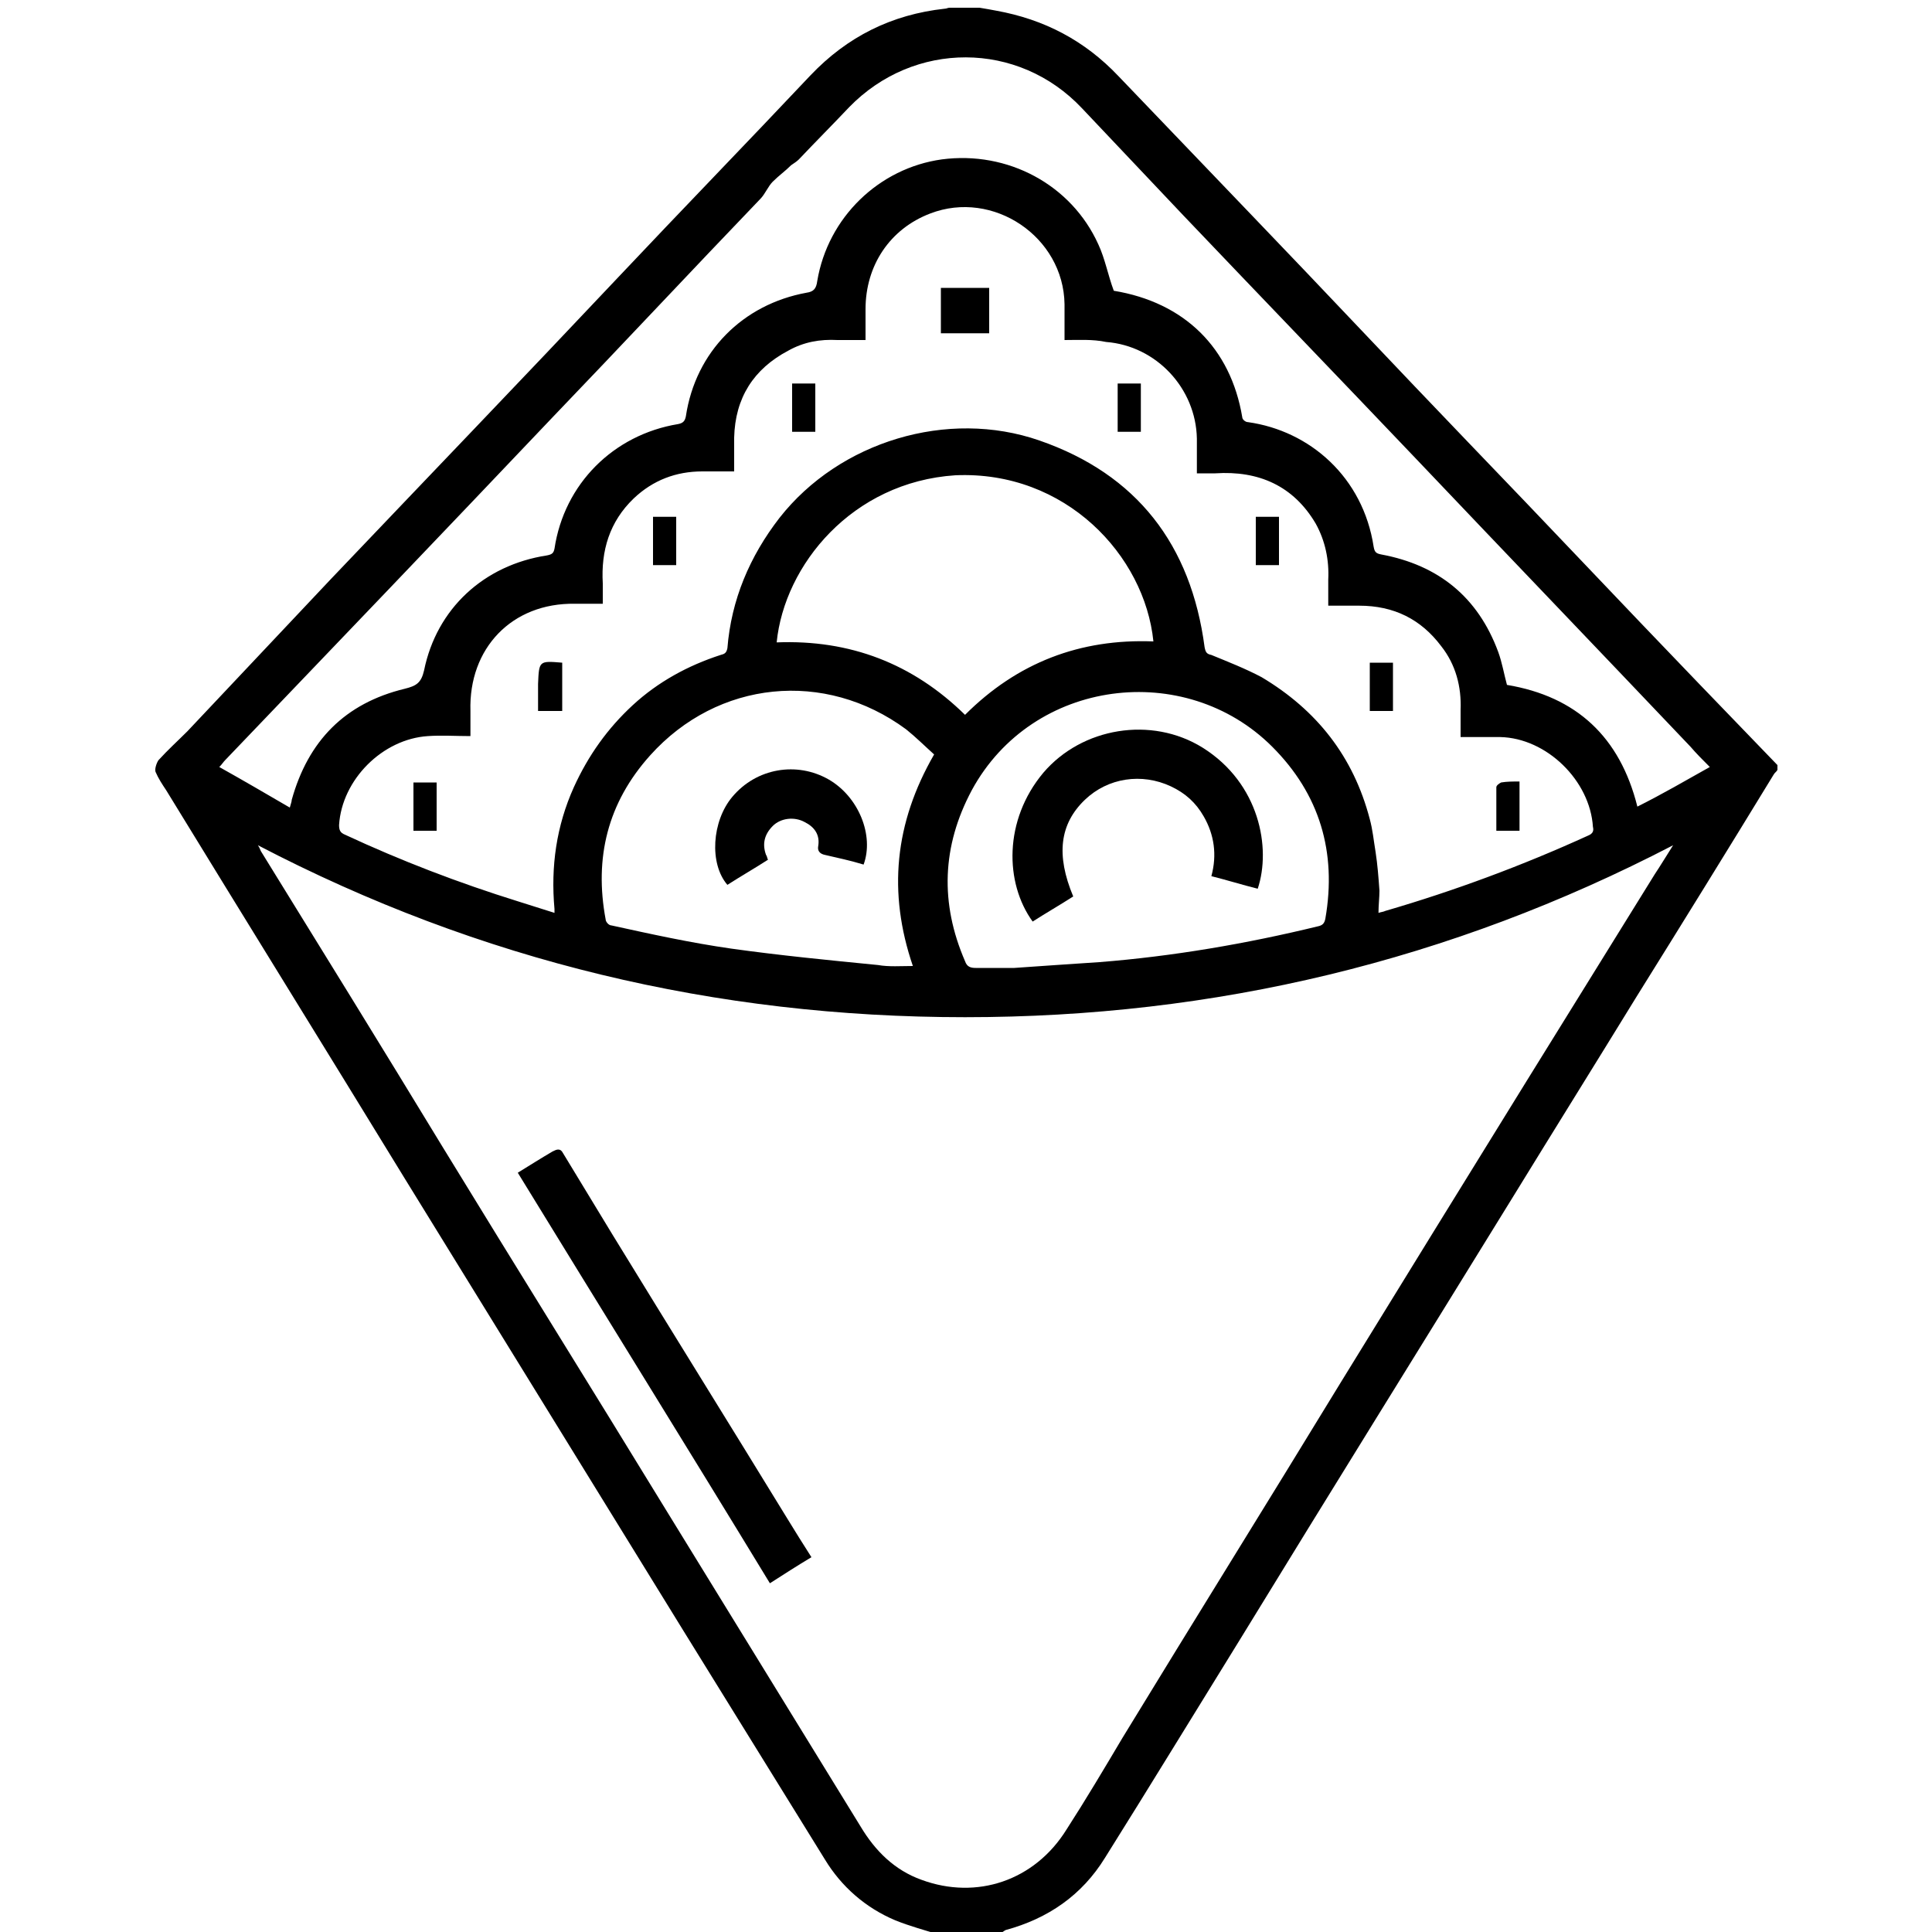 <?xml version="1.0" encoding="utf-8"?>
<!-- Generator: Adobe Illustrator 23.0.1, SVG Export Plug-In . SVG Version: 6.00 Build 0)  -->
<svg version="1.1" id="Layer_1" xmlns="http://www.w3.org/2000/svg" xmlns:xlink="http://www.w3.org/1999/xlink" x="0px" y="0px"
	 viewBox="0 0 200 200" style="enable-background:new 0 0 200 200;" xml:space="preserve">
<g>
	<path d="M97.3,200.3c-1.6-0.5-3.1-0.9-4.6-1.5c-3.1-1.3-5.6-3.5-7.3-6.3c-4.9-7.9-9.7-15.7-14.6-23.6
		c-9.6-15.6-19.3-31.3-28.9-46.9c-8.2-13.4-16.5-26.8-24.7-40.2c-0.4-0.6-0.8-1.2-1.1-1.9c-0.1-0.3,0.1-0.9,0.3-1.2c1-1.1,2-2,3-3
		c4.9-5.2,9.9-10.5,14.8-15.7C44.1,49.6,54.1,39.2,64,28.7c6.6-7,13.3-13.9,19.9-20.9c3.8-4,8.4-6.3,13.9-6.9c0.2,0,0.3-0.1,0.5-0.1
		c1,0,2,0,3.1,0c0.6,0.1,1.2,0.2,1.7,0.3c5,0.9,9.2,3.1,12.7,6.8c4.6,4.8,9.2,9.6,13.8,14.4c7.5,7.8,14.9,15.7,22.4,23.5
		c8,8.3,15.9,16.7,23.9,25c2.7,2.8,5.4,5.6,8.1,8.4c0,0.2,0,0.3,0,0.5c-0.1,0.2-0.3,0.3-0.4,0.5c-4.7,7.7-9.4,15.3-14.2,23
		c-4.3,7-8.6,13.9-12.9,20.9c-9.3,15.1-18.7,30.2-28,45.4c-4.7,7.6-9.4,15.3-14.1,22.8c-2.4,3.9-5.9,6.3-10.3,7.5
		c-0.2,0.1-0.4,0.3-0.7,0.4C101.5,200.3,99.4,200.3,97.3,200.3z M173.2,87.5c-23.1,12-47.5,17.8-73.3,17.8
		c-25.8,0-50.2-5.8-73.2-17.8c0.2,0.3,0.2,0.4,0.3,0.6c6.3,10.2,12.6,20.4,18.8,30.6c7.7,12.6,15.5,25.1,23.2,37.7
		c6.7,10.9,13.4,21.8,20.1,32.7c1.5,2.5,3.5,4.5,6.3,5.5c5.7,2.1,11.7,0.1,15-5.2c2-3.1,3.9-6.3,5.8-9.5
		c7.5-12.3,15.1-24.5,22.6-36.8c6.4-10.4,12.8-20.8,19.3-31.3c4.4-7.1,8.8-14.2,13.2-21.3C171.9,89.6,172.5,88.6,173.2,87.5z
		 M110.2,35.2c0-1.3,0-2.5,0-3.7c-0.1-7-7.4-11.9-13.9-9.4c-4.2,1.6-6.7,5.4-6.7,9.9c0,1.1,0,2.1,0,3.2c-1,0-1.9,0-2.9,0
		c-1.8-0.1-3.5,0.2-5.1,1.1c-3.6,1.9-5.5,4.9-5.6,9c0,1.2,0,2.4,0,3.5c-1.1,0-2.2,0-3.3,0c-2.7,0-5.1,0.9-7.1,2.8
		c-2.5,2.4-3.4,5.4-3.2,8.8c0,0.7,0,1.4,0,2.1c-1,0-1.9,0-2.9,0c-6.5-0.1-11,4.6-10.8,11.1c0,0.9,0,1.7,0,2.6c-1.5,0-3-0.1-4.4,0
		c-4.7,0.3-8.9,4.5-9.2,9.2c0,0.5,0.1,0.8,0.6,1c5.8,2.7,11.8,5,17.9,6.9c1.3,0.4,2.5,0.8,3.8,1.2c0-0.2,0-0.3,0-0.4
		c-0.4-4.4,0.2-8.6,2-12.6c1.5-3.3,3.5-6.1,6.1-8.5c2.6-2.4,5.7-4.1,9.1-5.2c0.4-0.1,0.6-0.2,0.7-0.7c0.4-5,2.3-9.5,5.4-13.5
		c6.2-7.9,17.4-11.3,26.9-8c10.1,3.5,15.7,10.8,17.1,21.4c0.1,0.5,0.2,0.7,0.7,0.8c1.7,0.7,3.5,1.4,5.2,2.3
		c5.7,3.4,9.5,8.2,11.2,14.7c0.3,1.1,0.4,2.2,0.6,3.4c0.2,1.3,0.3,2.6,0.4,4c0,0.7-0.1,1.5-0.1,2.3c0.3-0.1,0.5-0.1,0.7-0.2
		c7.2-2.1,14.2-4.7,21-7.8c0.5-0.2,0.6-0.5,0.5-0.9c-0.3-4.8-4.8-9.2-9.6-9.3c-1.3,0-2.7,0-4.1,0c0-1,0-1.9,0-2.8
		c0.1-2.4-0.5-4.7-2-6.6c-2.1-2.8-4.9-4.2-8.5-4.2c-1.1,0-2.2,0-3.2,0c0-0.9,0-1.8,0-2.7c0.1-2-0.3-4-1.3-5.8
		c-2.3-3.9-5.9-5.5-10.4-5.2c-0.7,0-1.3,0-1.9,0c0-1.2,0-2.4,0-3.6c-0.1-5.2-4.2-9.6-9.4-10C113.1,35.1,111.6,35.2,110.2,35.2z
		 M177,79.4c-0.8-0.8-1.4-1.4-2-2.1c-9.5-10-19-19.9-28.5-29.9c-8-8.4-16-16.7-24-25.1c-3.5-3.7-7-7.4-10.5-11.1
		c-6.6-7-17.4-7-24.1-0.1c-1.7,1.8-3.5,3.6-5.2,5.4c-0.2,0.2-0.5,0.4-0.8,0.6c-0.6,0.6-1.3,1.1-1.9,1.7c-0.5,0.5-0.8,1.3-1.3,1.8
		c-7.2,7.5-14.3,15.1-21.5,22.6C45.9,55.1,34.6,66.9,23.3,78.7c-0.2,0.2-0.3,0.4-0.6,0.7c2.5,1.4,4.9,2.8,7.3,4.2
		c0.1-0.4,0.2-0.6,0.2-0.8c1.7-6.1,5.5-10,11.7-11.5c1.2-0.3,1.7-0.6,2-1.9c1.3-6.4,6.2-10.9,12.7-11.9c0.5-0.1,0.7-0.2,0.8-0.7
		c1-6.7,6.1-11.8,12.8-12.9c0.5-0.1,0.7-0.3,0.8-0.8c1-6.7,5.9-11.6,12.5-12.8c0.7-0.1,1-0.4,1.1-1.2c1.1-6.6,6.4-11.7,12.9-12.6
		c6.8-0.9,13.4,2.6,16.2,8.8c0.7,1.5,1,3.2,1.6,4.8c0,0,0,0,0,0c7.3,1.2,12.1,5.9,13.3,13.1c0,0.2,0.3,0.5,0.6,0.5
		c6.4,0.9,11.9,5.7,13,12.9c0.1,0.6,0.3,0.7,0.8,0.8c5.9,1.1,10,4.4,12.1,10.1c0.4,1.1,0.6,2.3,0.9,3.4c7.2,1.2,11.7,5.4,13.5,12.6
		C172.1,82.2,174.5,80.8,177,79.4z M105,100.2c2.8-0.2,5.8-0.4,8.8-0.6c7.6-0.6,15.2-1.9,22.6-3.7c0.5-0.1,0.7-0.3,0.8-0.8
		c1.2-6.9-0.6-12.9-5.5-17.8c-9-9-24.8-7.1-31.1,4.5c-3.1,5.8-3.3,11.7-0.7,17.7c0.2,0.6,0.6,0.7,1.1,0.7
		C102.2,100.2,103.5,100.2,105,100.2z M94.5,100c-2.6-7.6-1.9-14.8,2.2-21.9c-1-0.9-1.9-1.8-2.9-2.6c-8.4-6.2-19.5-5.1-26.5,2.7
		c-4.4,4.9-5.8,10.6-4.6,17c0,0.2,0.3,0.6,0.6,0.6c4.1,0.9,8.2,1.8,12.4,2.4c5,0.7,10.1,1.2,15.2,1.7C92,100.1,93.3,100,94.5,100z
		 M80.4,66.5c7.6-0.3,14.1,2.2,19.5,7.5c5.4-5.4,11.9-7.9,19.5-7.6c-0.9-8.9-9.1-17.7-20.5-17.2C88.2,49.9,81.2,58.5,80.4,66.5z"/>
	<path d="M53.6,121.4c1.3-0.8,2.4-1.5,3.6-2.2c0.4-0.2,0.8-0.4,1.1,0.2c1.7,2.8,3.4,5.6,5.1,8.4c6,9.8,12.1,19.6,18.1,29.4
		c0.8,1.3,1.6,2.6,2.5,4c-1.5,0.9-2.9,1.8-4.3,2.7C71,149.6,62.3,135.6,53.6,121.4z"/>
	<path d="M102.4,29.8c0,1.6,0,3.1,0,4.7c-1.7,0-3.3,0-5,0c0-1.5,0-3.1,0-4.7C99,29.8,100.7,29.8,102.4,29.8z"/>
	<path d="M67.6,53.5c0.9,0,1.6,0,2.4,0c0,1.7,0,3.3,0,5c-0.8,0-1.6,0-2.4,0C67.6,56.8,67.6,55.2,67.6,53.5z"/>
	<path d="M115.7,44.7c0-1.7,0-3.3,0-5c0.8,0,1.6,0,2.4,0c0,1.7,0,3.3,0,5C117.3,44.7,116.5,44.7,115.7,44.7z"/>
	<path d="M45.2,86c-0.8,0-1.6,0-2.4,0c0-1.7,0-3.3,0-5c0.8,0,1.6,0,2.4,0C45.2,82.6,45.2,84.3,45.2,86z"/>
	<path d="M157.3,80.9c0,1.8,0,3.4,0,5.1c-0.8,0-1.6,0-2.4,0c0-1.5,0-3,0-4.5c0-0.2,0.3-0.4,0.5-0.5C156,80.9,156.6,80.9,157.3,80.9z
		"/>
	<path d="M141.8,68.6c0.8,0,1.6,0,2.4,0c0,1.7,0,3.3,0,5c-0.8,0-1.6,0-2.4,0C141.8,71.9,141.8,70.3,141.8,68.6z"/>
	<path d="M58.2,68.6c0,1.7,0,3.3,0,5c-0.8,0-1.6,0-2.5,0c0-0.7,0-1.3,0-2c0-0.3,0-0.6,0-0.8C55.8,68.4,55.8,68.4,58.2,68.6z"/>
	<path d="M84.4,44.7c-0.8,0-1.6,0-2.4,0c0-1.7,0-3.3,0-5c0.8,0,1.6,0,2.4,0C84.4,41.4,84.4,43,84.4,44.7z"/>
	<path d="M132.4,53.5c0,1.7,0,3.3,0,5c-0.8,0-1.6,0-2.4,0c0-1.7,0-3.3,0-5C130.8,53.5,131.6,53.5,132.4,53.5z"/>
	<path d="M130.2,92c-1.6-0.4-3.2-0.9-4.8-1.3c0.6-2.2,0.3-4.3-0.8-6.2c-0.8-1.4-1.9-2.4-3.4-3.1c-3-1.4-6.5-0.9-8.9,1.4
		c-2.6,2.5-3,5.7-1.2,10c-1.4,0.9-2.8,1.7-4.2,2.6c-2.9-4-3-10.5,1.1-15.4c4-4.7,11.2-5.9,16.5-2.6C130.4,81.1,131.6,87.8,130.2,92z
		"/>
	<path d="M89.4,89.5c-1.3-0.4-2.7-0.7-4-1c-0.5-0.1-0.8-0.4-0.7-0.9c0.2-1.2-0.4-2-1.4-2.5c-1.1-0.6-2.5-0.4-3.3,0.4
		c-0.9,0.9-1.1,1.9-0.7,3c0.1,0.1,0.1,0.3,0.2,0.5c-1.4,0.9-2.8,1.7-4.2,2.6c-1.9-2.2-1.6-6.6,0.5-9.1c2.5-3,6.7-3.7,10-1.8
		C88.9,82.5,90.5,86.5,89.4,89.5z"/>
</g>
</svg>
